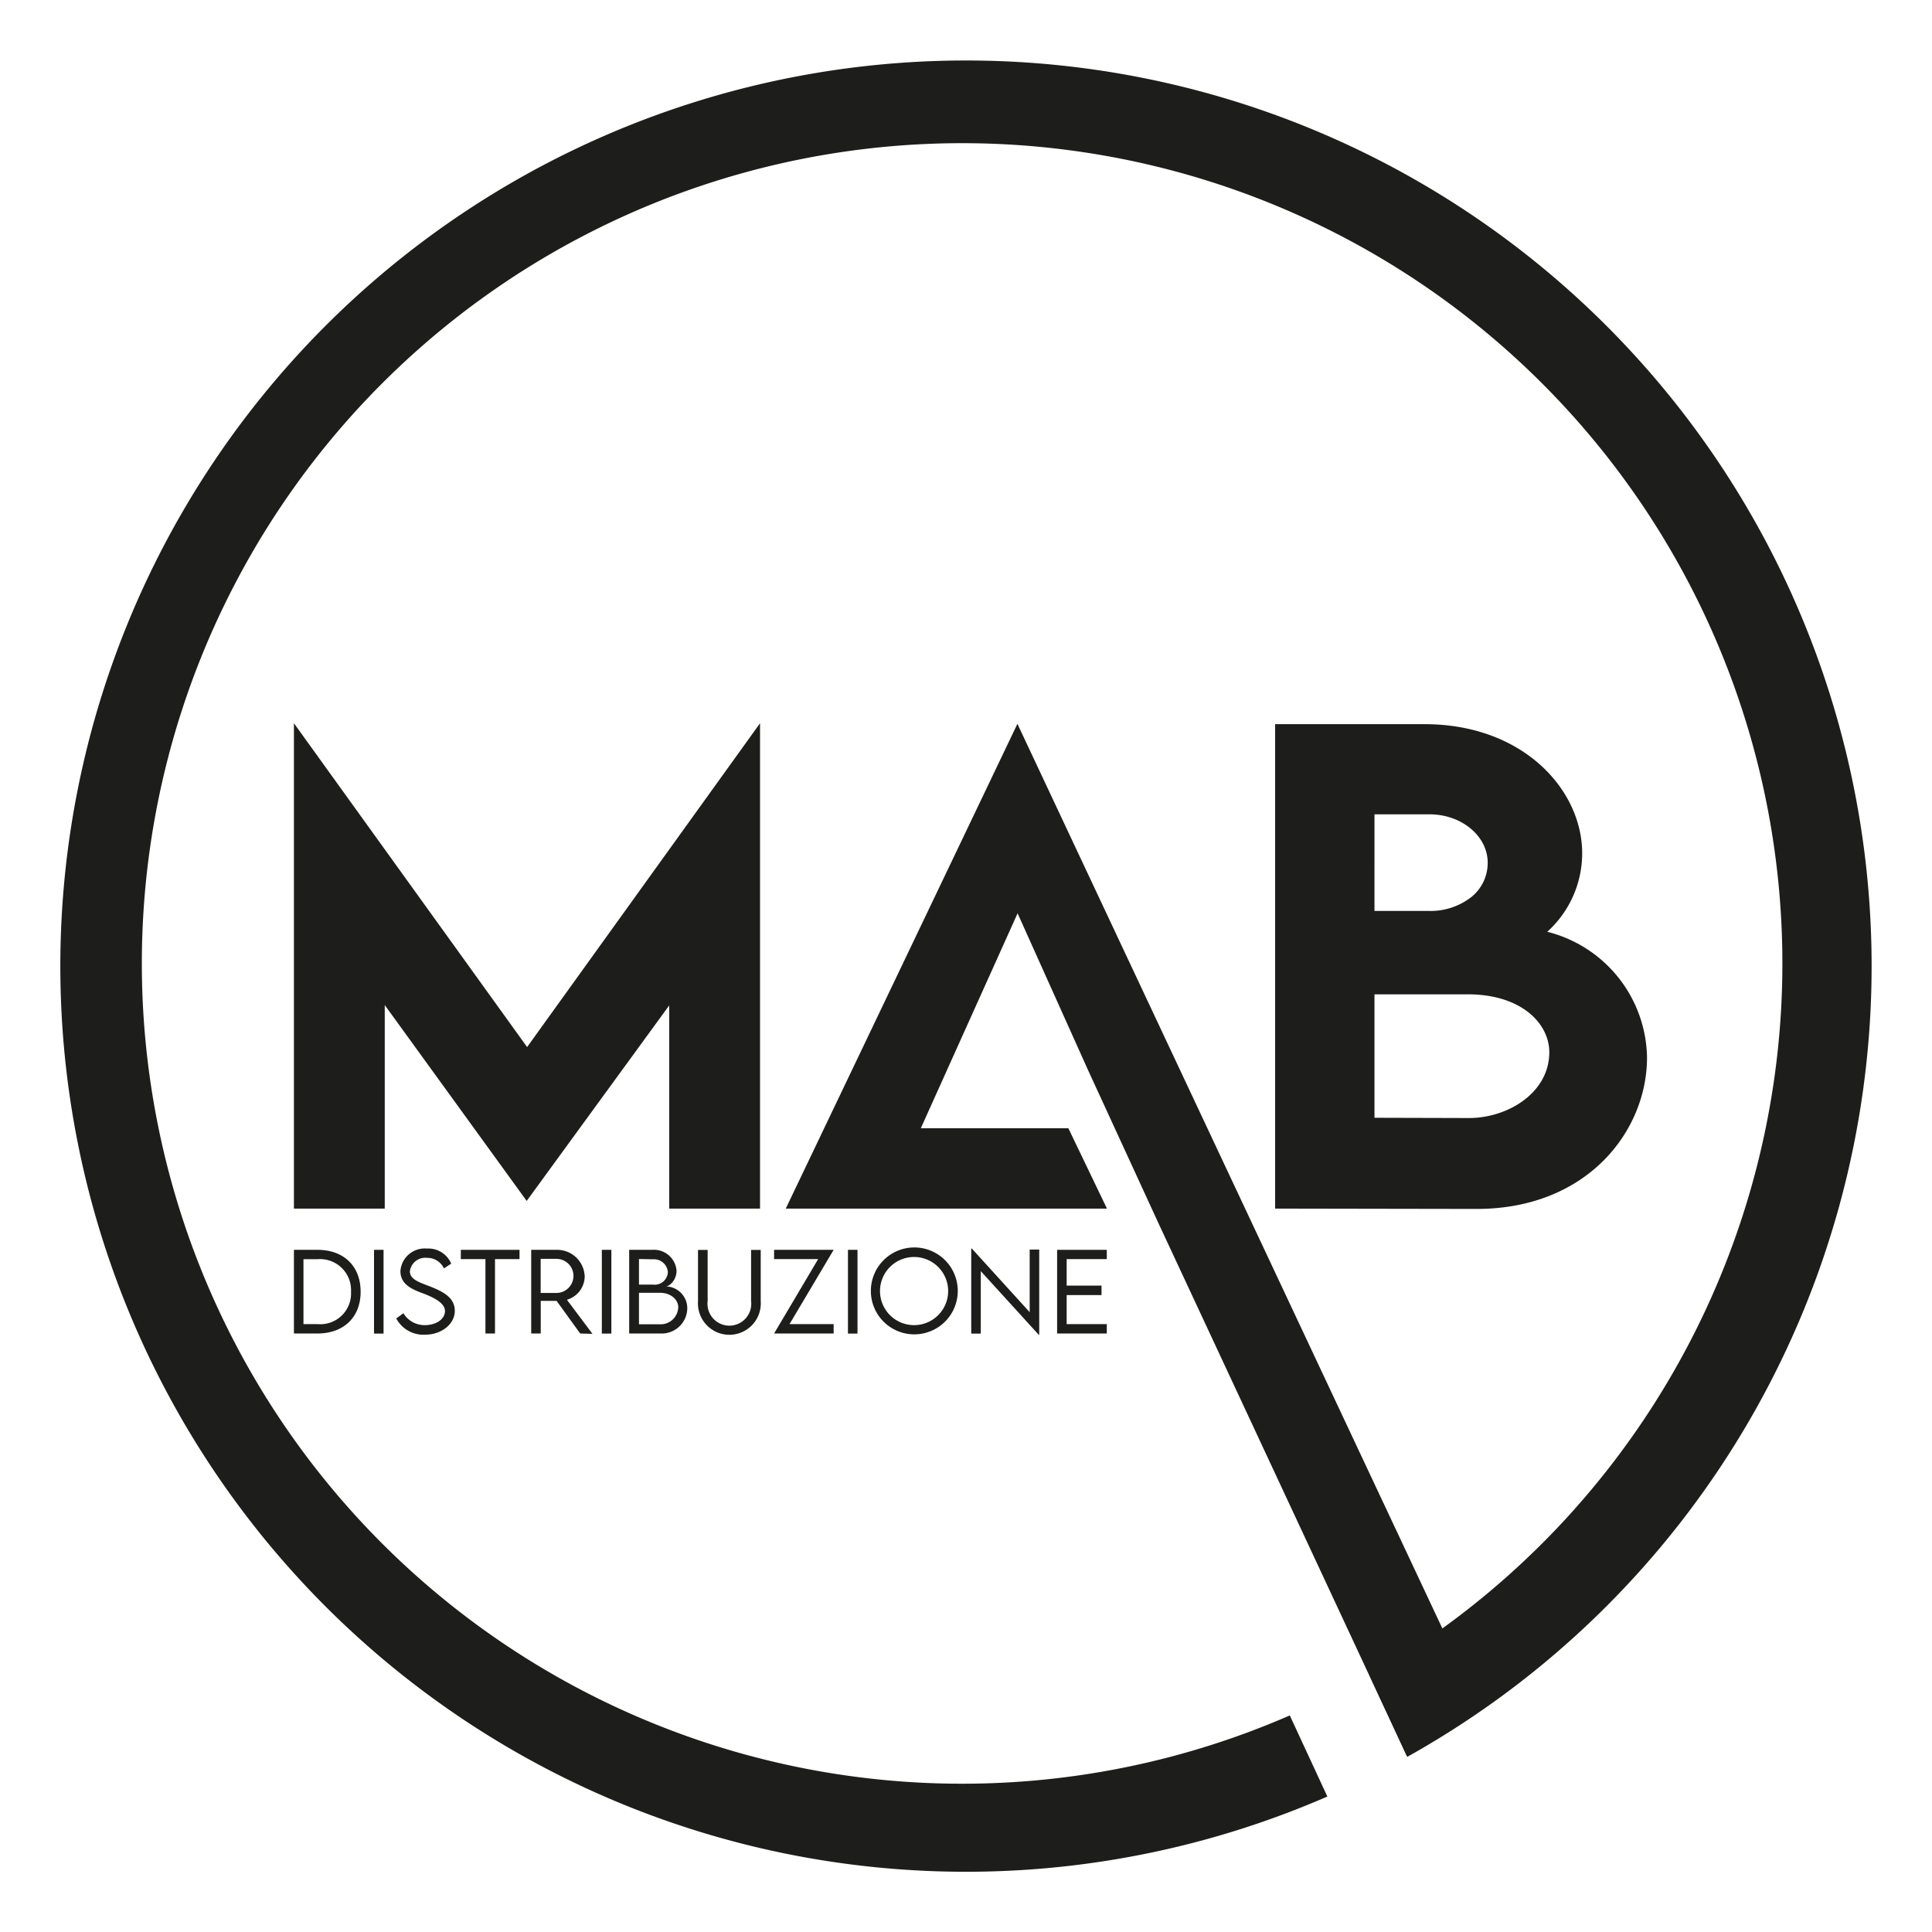 <svg id="Livello_1" data-name="Livello 1" xmlns="http://www.w3.org/2000/svg" xmlns:xlink="http://www.w3.org/1999/xlink" viewBox="0 0 226.77 226.77"><defs><style>.cls-1{fill:none;}.cls-2{clip-path:url(#clip-path);}.cls-3{fill:#1d1d1b;}</style><clipPath id="clip-path"><rect class="cls-1" width="226.77" height="226.77"/></clipPath></defs><g class="cls-2"><path class="cls-3" d="M42.33,151.62c0,3-2,4.9-5.07,4.9H34.5V146.7h2.76c3.09,0,5.07,1.91,5.07,4.93m-1.13,0a3.64,3.64,0,0,0-3.94-3.83H35.62v7.62h1.65a3.61,3.61,0,0,0,3.93-3.79"/><rect class="cls-3" x="43.9" y="146.7" width="1.12" height="9.83"/><path class="cls-3" d="M46.49,154.77l.86-.63a2.89,2.89,0,0,0,2.52,1.4c1.3,0,2.36-.69,2.36-1.66s-1.42-1.64-2.69-2.11S47,150.71,47,149.19a2.86,2.86,0,0,1,3.11-2.64,2.91,2.91,0,0,1,2.85,1.77l-.85.56a2.17,2.17,0,0,0-2-1.24,1.82,1.82,0,0,0-2,1.58c0,.95,1.09,1.29,2.37,1.78,1.5.6,2.9,1.28,2.9,2.86s-1.58,2.8-3.49,2.8a3.61,3.61,0,0,1-3.37-1.89"/><polygon class="cls-3" points="60.98 147.79 58.1 147.79 58.1 156.52 56.98 156.52 56.98 147.79 54.09 147.79 54.09 146.7 60.98 146.7 60.98 147.79"/><path class="cls-3" d="M68.1,156.52l-2.77-3.83H63.47v3.83H62.35V146.7h2.94a3.24,3.24,0,0,1,3.34,3.13,2.89,2.89,0,0,1-2.09,2.73l3,4Zm-2.79-4.76a2,2,0,1,0,0-4H63.46v4Z"/><rect class="cls-3" x="70.64" y="146.7" width="1.12" height="9.83"/><path class="cls-3" d="M80.67,153.52a3,3,0,0,1-3.14,3H73.85V146.7h2.72a2.66,2.66,0,0,1,2.84,2.45c0,1.06-.78,1.84-1.28,1.84a2.57,2.57,0,0,1,2.54,2.53M75,147.78v3h1.65a1.54,1.54,0,0,0,1.74-1.47,1.63,1.63,0,0,0-1.73-1.5Zm4.61,5.67c0-.92-.88-1.72-2.2-1.71H75v3.7h2.47a2.07,2.07,0,0,0,2.14-2"/><path class="cls-3" d="M81.93,152.71v-6h1.13v6a2.57,2.57,0,1,0,5.1,0v-6h1.13v6a3.69,3.69,0,1,1-7.36,0"/><polygon class="cls-3" points="96.03 147.79 90.86 147.79 90.86 146.7 97.85 146.7 92.67 155.42 97.85 155.42 97.85 156.52 90.86 156.52 96.03 147.79"/><rect class="cls-3" x="99.53" y="146.7" width="1.12" height="9.83"/><path class="cls-3" d="M102.22,151.62a5.1,5.1,0,1,1,5.09,5,5.09,5.09,0,0,1-5.09-5m9.07,0a4,4,0,1,0-4,3.92,4,4,0,0,0,4-3.92"/><polygon class="cls-3" points="121.98 146.67 121.98 156.67 121.92 156.67 115.12 149.2 115.12 156.53 114 156.53 114 146.54 114.06 146.54 120.86 154.02 120.86 146.67 121.98 146.67"/><polygon class="cls-3" points="125.2 147.79 125.2 150.9 129.29 150.9 129.29 152.01 125.2 152.01 125.2 155.42 129.91 155.42 129.91 156.52 124.08 156.52 124.08 146.7 129.91 146.7 129.91 147.79 125.2 147.79"/><polygon class="cls-3" points="78.55 141.86 78.55 118.01 61.82 140.96 45.16 117.97 45.16 141.86 34.5 141.86 34.5 84.89 61.87 122.9 89.21 84.89 89.21 141.86 78.55 141.86"/><path class="cls-3" d="M149.67,141.86V85h17.54c11.58,0,18.5,7.71,18.5,15.16a12.43,12.43,0,0,1-4.1,9.21,15.46,15.46,0,0,1,11.71,14.76c0,8.61-7,17.77-20,17.77Zm22.76-10.63c4.53,0,9.42-2.95,9.42-7.72,0-3.38-3.28-6.8-9.57-6.8l-10.95,0v14.49Zm-11.1-24.31,6.32,0a7.78,7.78,0,0,0,5.09-1.66,5.14,5.14,0,0,0,1.88-4c0-3.13-3.07-5.68-6.85-5.68h-6.44Z"/><polygon class="cls-3" points="136.06 143.76 127.69 125.56 119.44 107.2 108.08 132.43 125.4 132.43 129.93 141.86 92.23 141.86 119.42 84.96 170.68 194.08 165.15 206.16 136.06 143.76"/><path class="cls-3" d="M113.38,7.1A106.3,106.3,0,1,0,155.8,210.87l-4.41-9.52a96.28,96.28,0,1,1,9.36-4.7l4.43,9.56A106.29,106.29,0,0,0,113.38,7.1"/></g></svg>